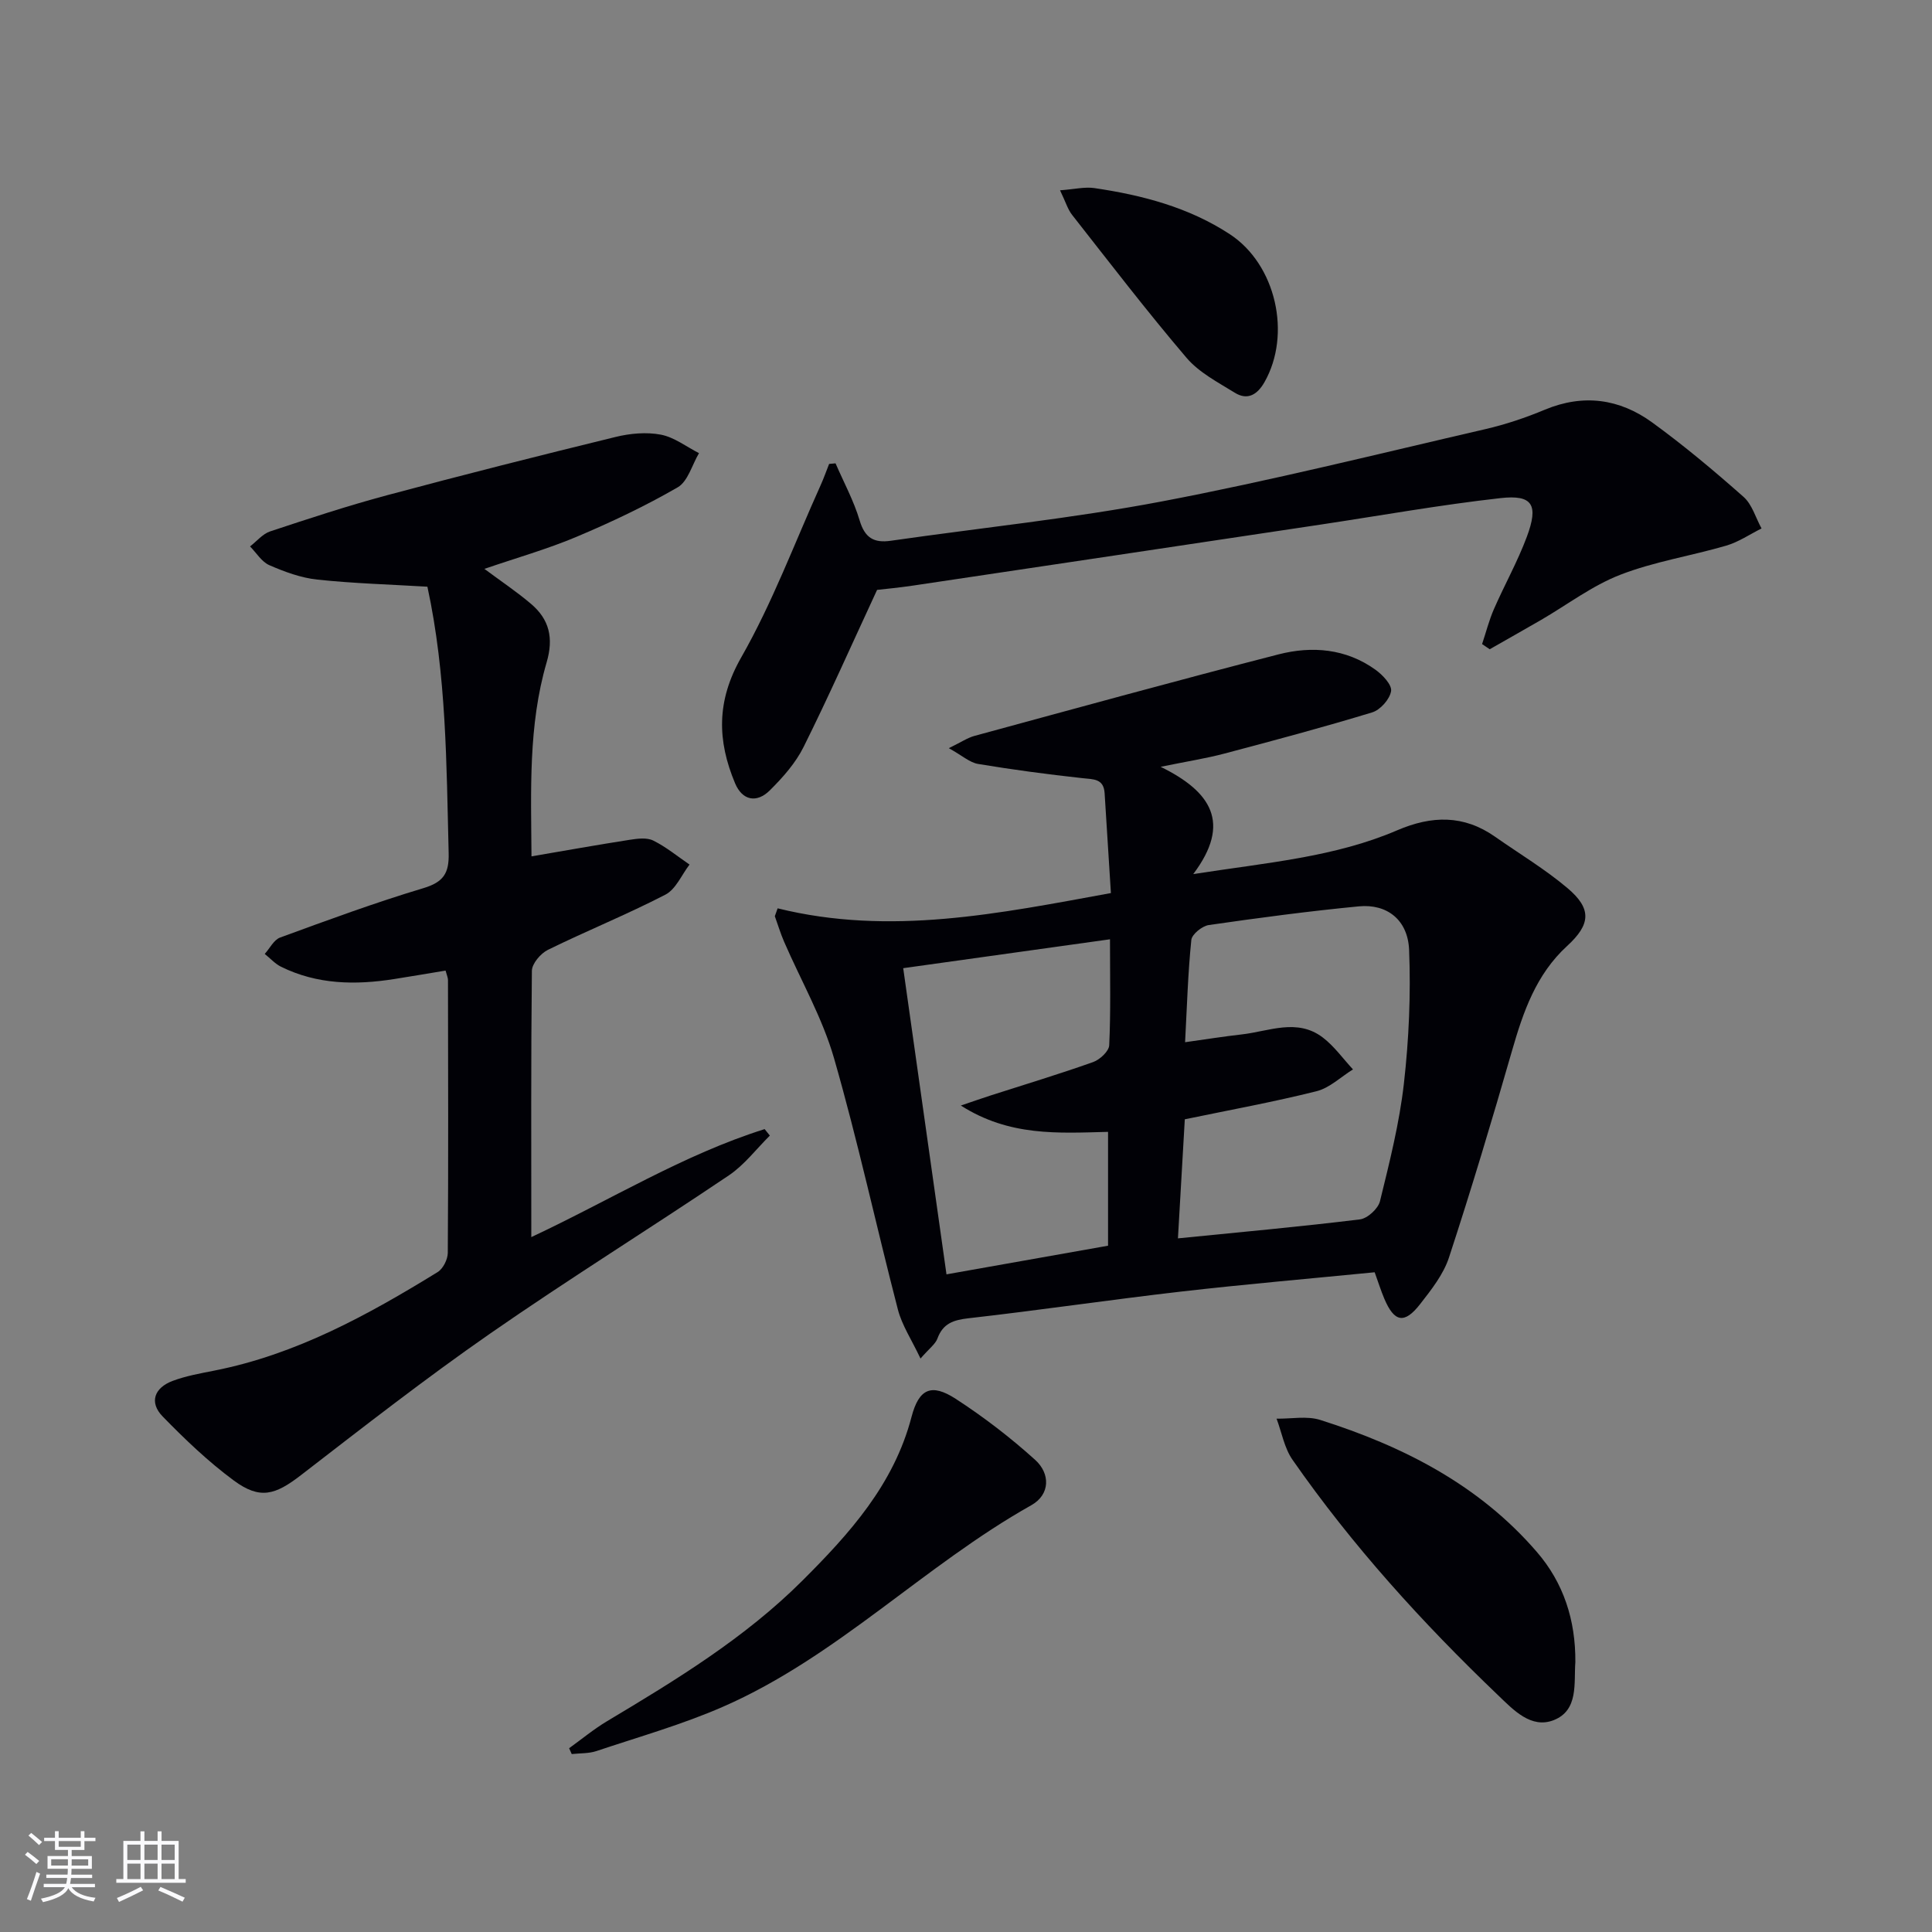 <svg enable-background="new 0 0 400 400" viewBox="0 0 400 400" xmlns="http://www.w3.org/2000/svg"><rect x="0" y="0" width="400" height="400" fill="#808080" stroke="none"/><g fill="#010106"><path d="m161 188.06c23.31 5.76 45.88 1.06 69-3.16-.45-7.13-.88-13.9-1.3-20.67-.19-3.05-2.3-2.87-4.59-3.12-7.22-.79-14.43-1.75-21.59-2.94-1.75-.29-3.3-1.73-6.08-3.27 2.55-1.24 3.86-2.14 5.31-2.54 20.97-5.7 41.91-11.47 62.96-16.88 6.94-1.78 13.96-1.2 20.05 3.17 1.48 1.06 3.45 3.13 3.25 4.43-.26 1.68-2.23 3.9-3.91 4.41-10.14 3.09-20.39 5.83-30.64 8.54-3.78 1-7.67 1.6-13.16 2.73 10.41 5.11 14.74 11.59 6.75 22.21 15.41-2.39 29.31-3.52 42.21-9.06 7.17-3.08 13.78-3.23 20.27 1.32 5.03 3.53 10.35 6.71 15.02 10.66 5.04 4.26 4.79 7.49-.09 11.96-6.43 5.89-9.1 13.64-11.42 21.72-4.12 14.32-8.4 28.61-13.04 42.77-1.15 3.52-3.67 6.7-6 9.69-3.24 4.15-5.33 3.72-7.39-1.14-.71-1.67-1.24-3.4-2-5.48-13.41 1.32-26.78 2.47-40.11 4-14.67 1.69-29.29 3.86-43.96 5.52-3.16.36-5.31 1.07-6.46 4.21-.42 1.14-1.63 1.99-3.5 4.13-1.84-3.9-3.83-6.87-4.68-10.14-4.5-17.33-8.28-34.87-13.23-52.06-2.4-8.32-6.84-16.05-10.32-24.07-.75-1.72-1.29-3.54-1.93-5.31.19-.53.38-1.08.58-1.63zm82.88 68.33c13.01-1.3 25.37-2.42 37.68-3.93 1.56-.19 3.77-2.21 4.15-3.76 1.97-8.04 4.02-16.15 4.95-24.35 1.04-9.16 1.45-18.47 1.08-27.68-.25-6.24-4.59-9.57-10.39-9.02-10.39 1-20.75 2.38-31.08 3.87-1.38.2-3.5 1.91-3.62 3.09-.7 6.87-.9 13.8-1.29 21.17 4.23-.59 7.95-1.19 11.69-1.61 5.65-.63 11.51-3.43 16.84.65 2.37 1.81 4.17 4.37 6.23 6.59-2.51 1.55-4.83 3.84-7.56 4.52-8.94 2.24-18.02 3.89-27.26 5.81-.47 8.22-.93 16.27-1.42 24.65zm-14.07-61.92c-14.65 2.05-28.61 4-42.81 5.98 3.07 21.7 6 42.43 8.96 63.39 11.68-2.07 22.69-4.03 33.45-5.93 0-8.31 0-15.87 0-23.57-10.35.26-20.4.97-30.48-5.45 2.84-.96 4.49-1.55 6.15-2.08 7.09-2.28 14.23-4.43 21.24-6.92 1.4-.5 3.27-2.24 3.33-3.48.33-6.93.16-13.88.16-21.94z"/><path d="m110 256.13c16.53-7.75 31.52-17.08 48.31-22.36.36.45.72.9 1.08 1.34-2.81 2.78-5.27 6.07-8.49 8.24-16.41 11.06-33.24 21.51-49.48 32.79-13.37 9.29-26.23 19.33-39.12 29.28-5.34 4.12-8.47 5.09-13.87 1.12-5.3-3.91-10.13-8.53-14.74-13.26-2.88-2.95-1.71-5.96 2.03-7.37 2.76-1.04 5.74-1.56 8.65-2.14 16.94-3.34 31.77-11.5 46.24-20.4 1.12-.69 2.09-2.62 2.1-3.98.13-18.83.07-37.66.04-56.49 0-.47-.23-.95-.5-1.95-3.55.59-7.09 1.19-10.63 1.75-8.03 1.27-15.94 1.15-23.42-2.54-1.26-.62-2.26-1.76-3.39-2.66 1.05-1.16 1.88-2.91 3.18-3.39 9.83-3.6 19.66-7.23 29.68-10.23 4.15-1.25 5.33-3.09 5.22-7.25-.46-18.44-.45-36.91-4.4-55.16-7.69-.46-15.27-.67-22.79-1.47-3.39-.36-6.77-1.61-9.92-2.98-1.6-.69-2.69-2.55-4.01-3.89 1.38-1.06 2.6-2.59 4.16-3.11 8.03-2.66 16.08-5.31 24.25-7.5 15.7-4.21 31.46-8.19 47.25-12.05 3.01-.74 6.39-1.05 9.39-.48 2.77.53 5.27 2.49 7.9 3.83-1.44 2.42-2.29 5.85-4.42 7.08-6.73 3.89-13.81 7.24-20.98 10.26-6.06 2.55-12.43 4.35-19.03 6.62 3.44 2.56 6.71 4.74 9.68 7.27 3.76 3.2 4.68 7.04 3.21 12.07-3.83 13.1-3.23 26.62-3.14 40.18 6.96-1.19 13.61-2.38 20.28-3.42 1.62-.25 3.58-.52 4.93.15 2.67 1.32 5.03 3.28 7.51 4.97-1.64 2.13-2.83 5.11-5 6.23-7.95 4.11-16.27 7.47-24.31 11.42-1.51.74-3.32 2.86-3.33 4.36-.2 18.15-.12 36.31-.12 55.12z"/><path d="m172.99 95.93c1.7 3.93 3.78 7.75 4.99 11.82 1.07 3.61 2.95 4.71 6.44 4.21 18.72-2.69 37.59-4.62 56.15-8.15 22.47-4.27 44.69-9.82 66.99-14.97 4.18-.97 8.32-2.36 12.29-4.02 7.98-3.32 15.46-2.26 22.2 2.63 6.58 4.78 12.84 10.03 18.93 15.42 1.78 1.57 2.51 4.33 3.73 6.54-2.43 1.21-4.75 2.81-7.32 3.56-7.28 2.13-14.9 3.3-21.93 6.03-5.81 2.25-10.97 6.2-16.43 9.37-3.52 2.04-7.07 4.03-10.6 6.05-.53-.36-1.06-.71-1.58-1.07.81-2.42 1.44-4.93 2.46-7.26 2.19-5.01 4.89-9.82 6.8-14.94 2.48-6.64 1.21-8.77-5.46-8.02-12.5 1.4-24.91 3.63-37.36 5.5-28.06 4.21-56.12 8.42-84.19 12.6-2.95.44-5.93.72-7.51.9-5.26 11.33-10 22.05-15.22 32.53-1.66 3.34-4.32 6.33-7 8.99-2.69 2.66-5.67 2.12-7.18-1.48-3.7-8.82-3.88-17.03 1.26-26.04 6.46-11.31 11.05-23.69 16.43-35.62.66-1.46 1.19-2.97 1.78-4.46.44-.04.89-.08 1.33-.12z"/><path d="m326.16 344.13c-.33 4.3.72 9.94-4.46 12-4.7 1.86-8.37-2.12-11.53-5.14-15.65-14.97-30.18-30.96-42.57-48.76-1.69-2.43-2.23-5.65-3.3-8.51 3.02.05 6.27-.61 9.03.26 17.16 5.44 32.91 13.45 44.88 27.36 5.49 6.36 8.02 14.07 7.95 22.79z"/><path d="m117.83 361.95c2.6-1.87 5.09-3.94 7.83-5.58 14.3-8.55 28.51-17.2 40.42-29.07 9.82-9.79 18.98-19.95 22.64-33.94 1.54-5.9 4.15-6.98 9.13-3.76 5.8 3.76 11.36 8.03 16.48 12.66 3.14 2.84 3.12 7.17-.81 9.38-22.21 12.48-40.23 31.39-63.78 41.7-8.47 3.71-17.46 6.25-26.26 9.2-1.59.53-3.4.43-5.11.62-.17-.39-.35-.8-.54-1.21z"/><path d="m219.47 39.4c3-.22 5.11-.75 7.1-.46 9.92 1.46 19.55 3.98 28.05 9.55 9.56 6.26 12.82 20.72 7.17 30.64-1.47 2.58-3.5 3.82-6.14 2.18-3.51-2.17-7.41-4.19-10.01-7.25-8.19-9.61-15.88-19.65-23.68-29.58-.89-1.13-1.31-2.63-2.49-5.08z"/></g><path d="m5.17 384 .55-.58c.85.61 1.65 1.24 2.4 1.87l-.59.64c-.83-.73-1.62-1.38-2.36-1.93m1.22 9.53-.82-.34c.71-1.76 1.37-3.64 1.98-5.63.24.13.5.25.76.36-.6 1.67-1.24 3.54-1.92 5.61m-.5-13.5.57-.54c.56.44 1.31 1.06 2.26 1.87l-.64.64c-.68-.66-1.41-1.32-2.19-1.97m3.25.46h2.24v-1.36h.77v1.36h4.57v-1.36h.76v1.36h2.28v.69h-2.28v1.84h-2.64v1.26h4.18v2.64h-4.21c0 .45-.02.86-.05 1.21h4.32v.69h-4.38c-.04.34-.1.75-.19 1.22h5.15v.69h-4.82c.87 1.19 2.51 1.92 4.93 2.19-.17.32-.3.57-.37.76-2.77-.49-4.52-1.41-5.26-2.76-.56 1.26-2.3 2.23-5.24 2.9-.12-.24-.26-.48-.43-.72 2.73-.55 4.38-1.34 4.96-2.38h-4.38v-.69h4.65c.1-.38.17-.79.21-1.22h-4.32v-.69h4.4c.03-.34.05-.75.05-1.21h-4.2v-2.64h4.23v-1.26h-2.69v-1.84h-2.24zm1.46 4.46v1.29h3.45c.01-.4.02-.57.01-.53v-.32-.45h-3.46zm1.55-2.59h4.57v-1.19h-4.57zm6.11 2.59h-3.42v.77c-.01.19-.01.37-.02.53h3.44z" fill="#fafafc"/><path d="m32.63 379.16h.82v1.98h3.54v7.89h1.46v.78h-14.37v-.78h1.46v-7.89h3.54v-1.98h.82v1.98h2.73zm-3.49 11.48.5.73c-1.61.82-3.28 1.63-5 2.41-.13-.27-.28-.55-.44-.82 1.75-.72 3.4-1.49 4.94-2.32m-2.78-5.55h2.73v-3.18h-2.73zm0 3.95h2.73v-3.2h-2.73zm3.54-3.95h2.73v-3.18h-2.73zm0 3.95h2.73v-3.2h-2.73zm7.89 4.68c-1.84-.92-3.51-1.7-5.02-2.32l.45-.73c1.89.8 3.57 1.55 5.04 2.23zm-1.62-11.81h-2.73v3.18h2.73zm-2.73 7.13h2.73v-3.2h-2.73z" fill="#fafafc"/></svg>
